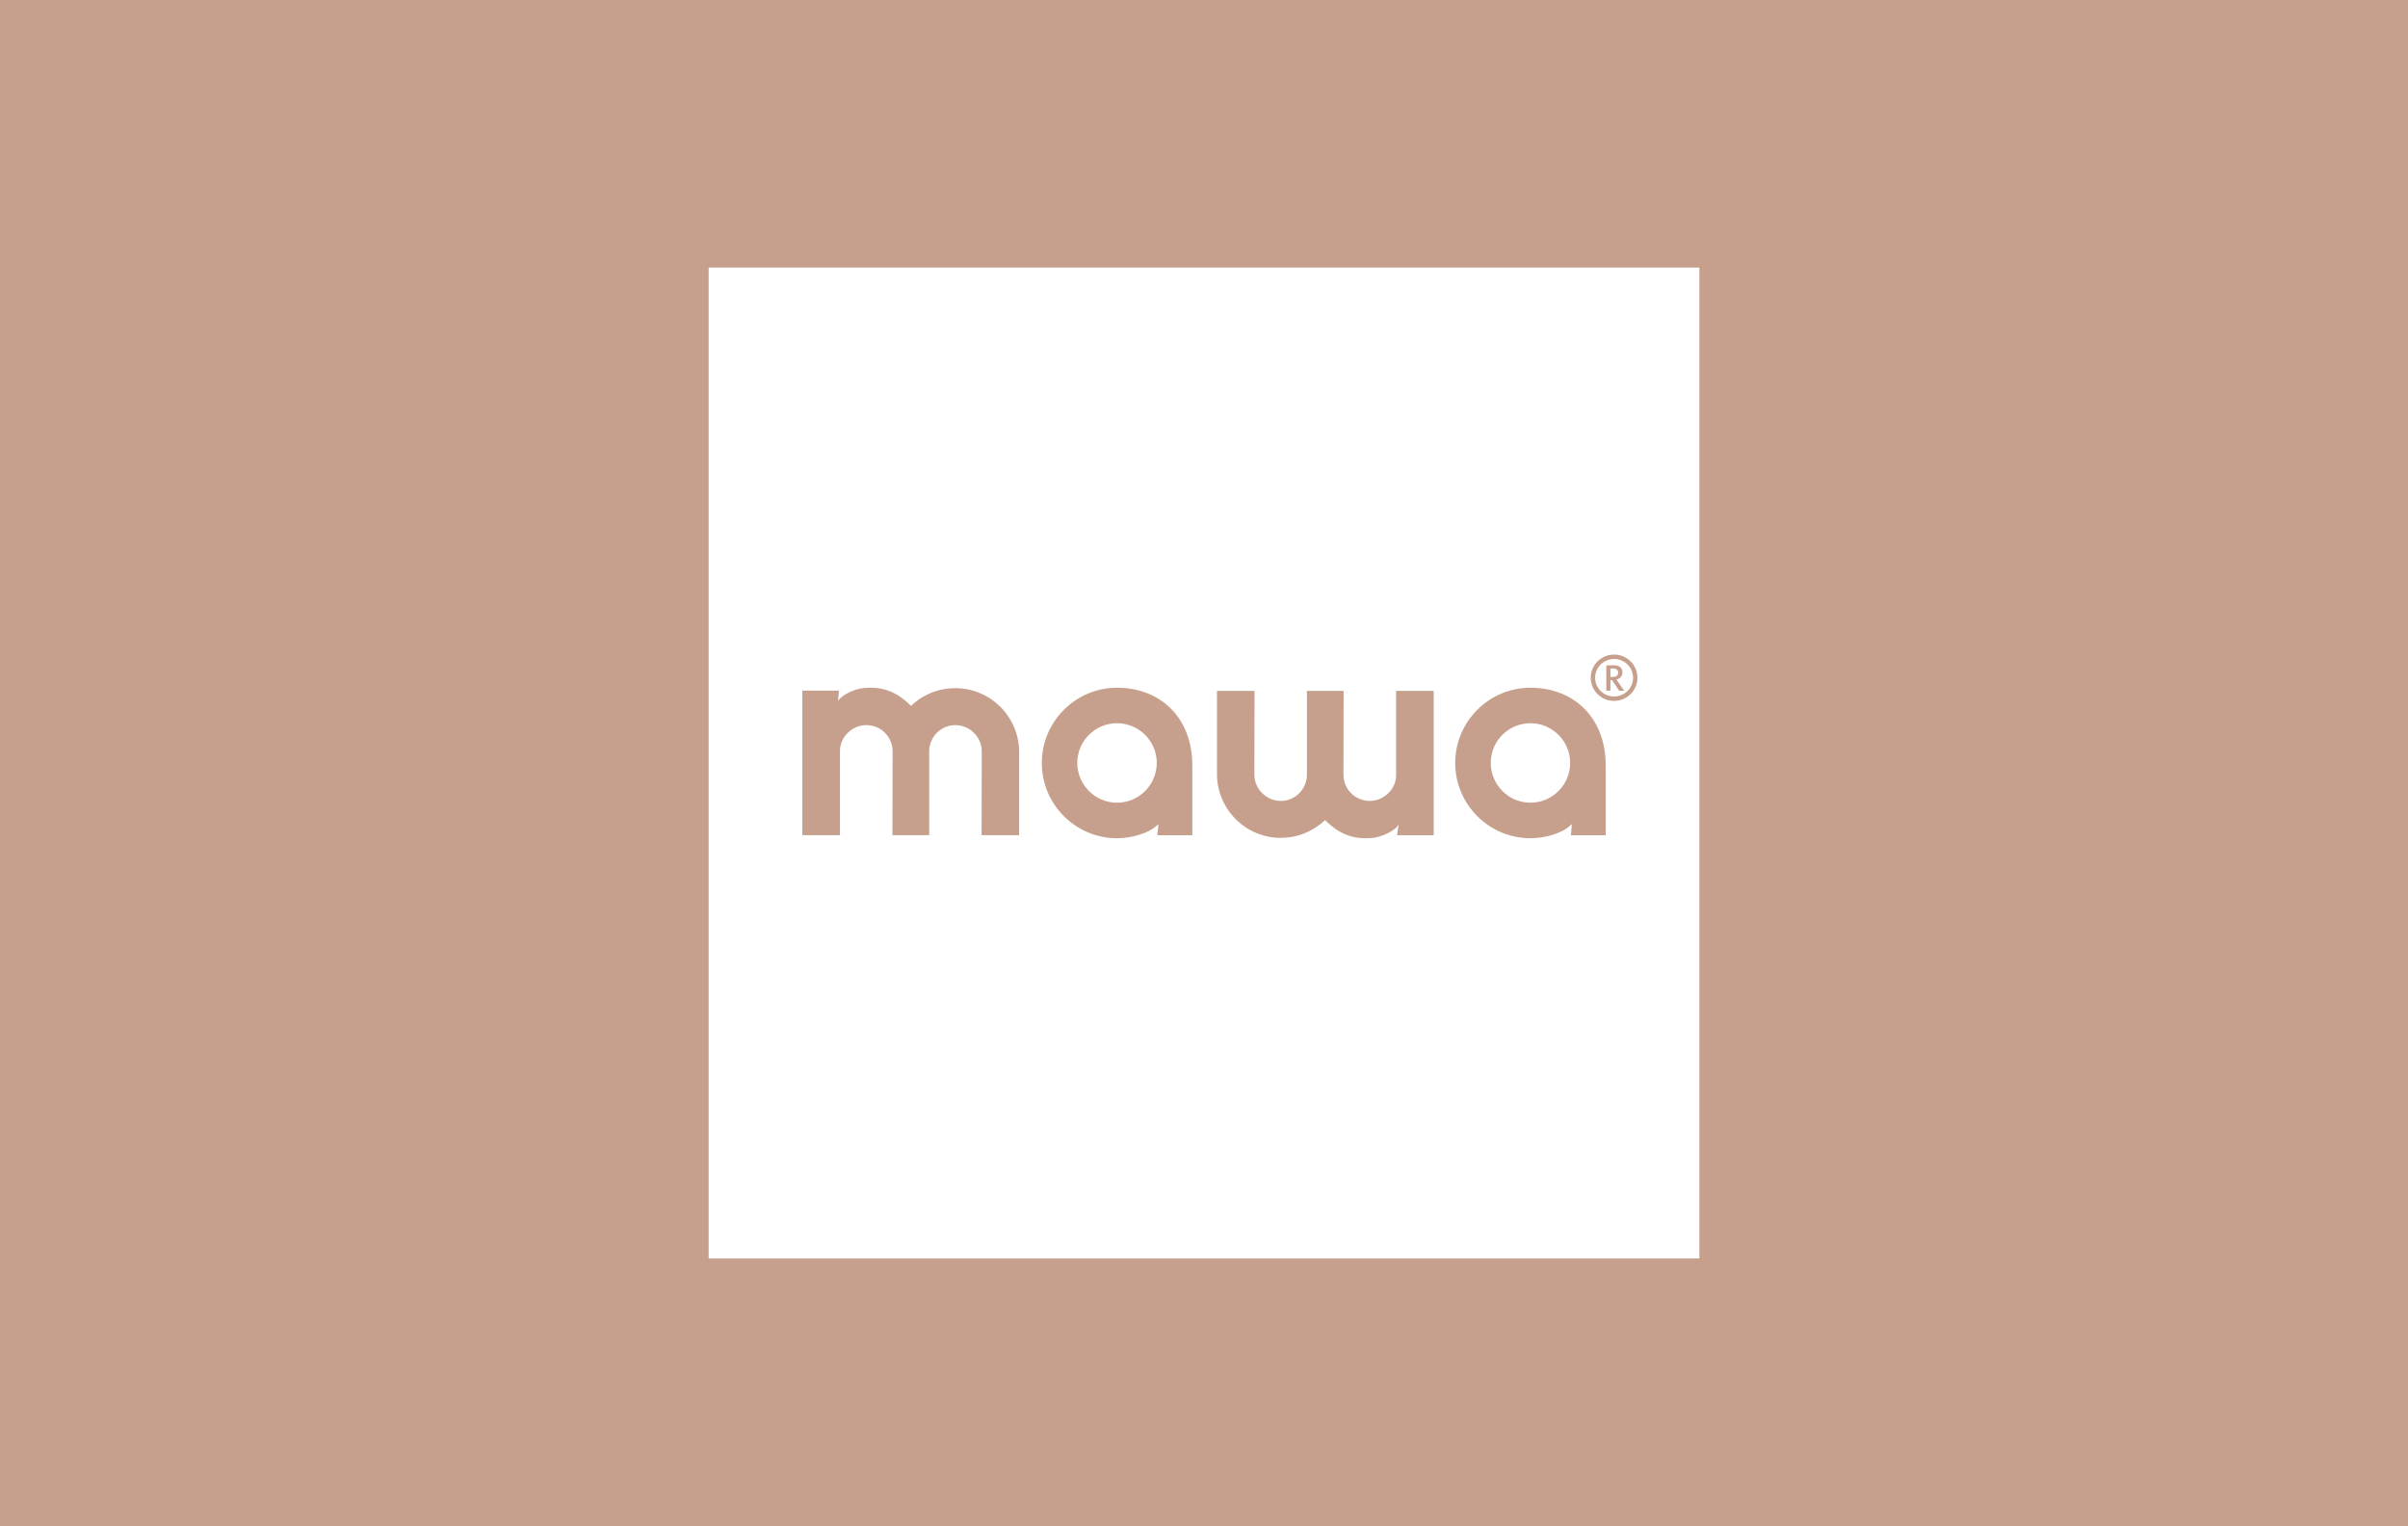<?xml version="1.0" encoding="UTF-8"?>
<svg xmlns="http://www.w3.org/2000/svg" id="Ebene_1" version="1.1" viewBox="0 0 393 249">
  <rect width="393" height="249" fill="#c6a08c"></rect>
  <rect x="115.66" y="43.66" width="161.69" height="161.69" fill="#fff"></rect>
  <g>
    <path d="M182.31,118.01c3.57,0,6.48,2.91,6.48,6.48s-2.91,6.49-6.48,6.49-6.49-2.91-6.49-6.49,2.91-6.48,6.49-6.48M182.31,112.22c-6.77,0-12.28,5.51-12.28,12.28s5.51,12.28,12.28,12.28c2.22,0,5.24-.73,6.76-2.32l-.18,1.83h5.7v-11.38c0-7.98-5.37-12.69-12.28-12.69" fill="#c6a08c"></path>
    <path d="M155.89,112.29c-2.7,0-5.26,1.03-7.2,2.89-1.99-1.93-4.15-3.25-7.74-2.91-1.38.13-3.55,1.04-4.17,2.14l.14-1.72h-5.97v9.76h0v.16s0,13.67,0,13.67h6.14v-13.81c0-2.15,1.93-4.15,4.29-4.15s4.3,1.88,4.3,4.29l-.03,13.67h6v-13.67c0-2.36,1.91-4.29,4.26-4.29s4.32,1.93,4.32,4.29v.12l-.03,13.55h6.13v-13.57c0-5.75-4.68-10.42-10.42-10.42" fill="#c6a08c"></path>
    <path d="M209.04,136.71c2.7,0,5.26-1.03,7.21-2.89,1.99,1.93,4.15,3.25,7.74,2.91,1.38-.13,3.67-1.08,4.28-2.19l-.25,1.75h5.97v-9.74h0v-.15s0-13.67,0-13.67h-6.14v13.81c0,2.15-1.92,4.15-4.29,4.15s-4.3-1.88-4.3-4.29l.03-13.67h-5.99v13.67c0,2.36-1.91,4.29-4.26,4.29s-4.32-1.93-4.32-4.29v-.12l.03-13.55h-6.13v13.57c0,5.75,4.68,10.42,10.42,10.42" fill="#c6a08c"></path>
    <path d="M249.78,118.01c3.57,0,6.48,2.91,6.48,6.48s-2.91,6.49-6.48,6.49-6.48-2.91-6.48-6.49,2.91-6.48,6.48-6.48M249.78,112.22c-6.77,0-12.28,5.51-12.28,12.28s5.51,12.28,12.28,12.28c2.22,0,5.24-.73,6.76-2.32l-.16,1.83h5.68v-11.38c0-7.98-5.37-12.69-12.28-12.69" fill="#c6a08c"></path>
    <path d="M262.83,110.46s.21,0,.4,0c.55,0,.86-.26.86-.7s-.29-.68-.84-.68c-.2,0-.42.01-.42.01v1.36ZM264.25,112.7l-1.16-1.73h-.26v1.73h-.67v-4.12s.56-.03,1.14-.03c.9,0,1.49.34,1.49,1.16,0,.69-.45,1.06-1.01,1.17,0,0,.18.22.33.44l.97,1.39h-.82Z" fill="#c6a08c"></path>
    <path d="M263.43,107.53c-1.71,0-3.1,1.37-3.1,3.06s1.39,3.06,3.1,3.06,3.1-1.38,3.1-3.06-1.39-3.06-3.1-3.06M263.43,114.37c-2.1,0-3.81-1.69-3.81-3.78s1.71-3.78,3.81-3.78,3.81,1.69,3.81,3.78-1.71,3.78-3.81,3.78" fill="#c6a08c"></path>
  </g>
</svg>
